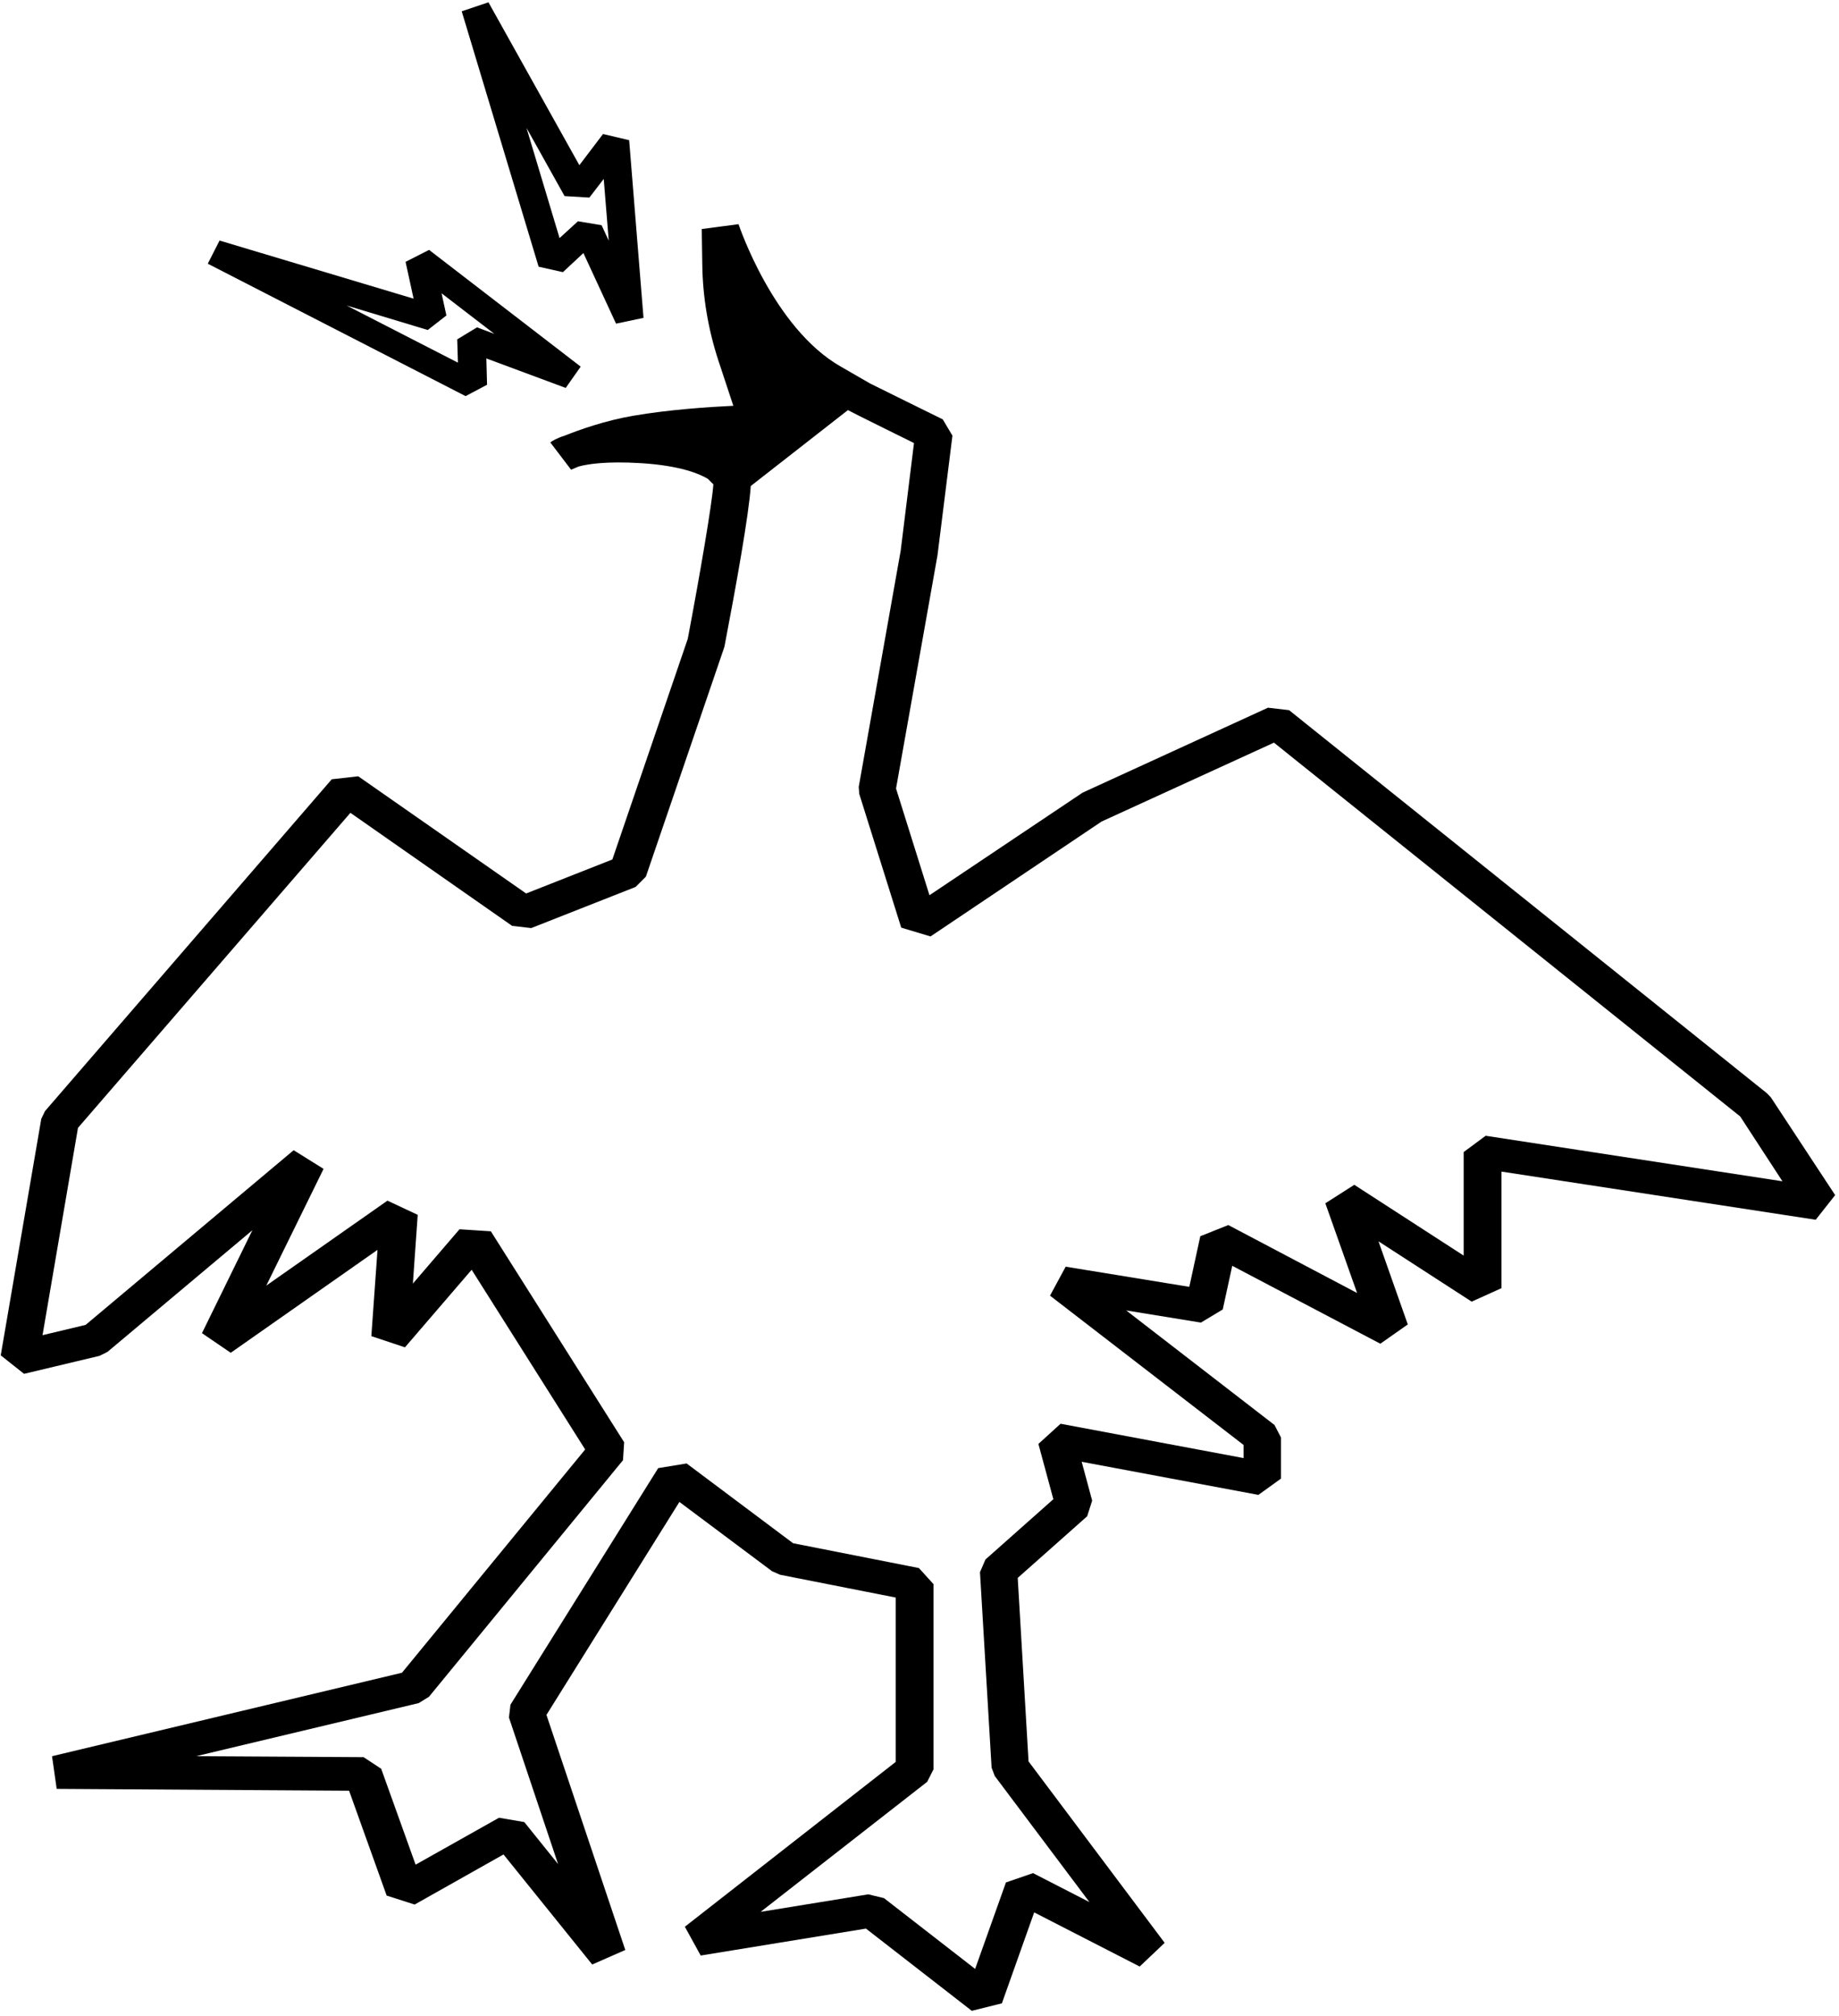 <?xml version="1.0" encoding="UTF-8"?> <svg xmlns="http://www.w3.org/2000/svg" width="209" height="229" viewBox="0 0 209 229" fill="none"> <path d="M70.013 36.762L66.303 28.742L63.973 30.912L61.213 30.292L52.473 1.282L55.513 0.262L65.843 18.762L68.533 15.222L71.503 15.922L73.133 36.102L70.013 36.762ZM65.683 25.132L68.373 25.582L69.183 27.342L68.613 20.322L66.983 22.442L64.163 22.272L59.833 14.522L63.593 27.042L65.683 25.132Z" fill="black"></path> <path d="M52.913 44.992L23.613 29.952L24.953 27.322L47.003 33.922L46.093 29.742L48.763 28.382L65.993 41.642L64.293 44.062L55.273 40.712L55.353 43.702L52.913 44.992ZM39.393 34.702L52.043 41.192L51.963 38.542L54.213 37.182L56.183 37.922L50.183 33.312L50.733 35.832L48.613 37.482L39.393 34.702Z" fill="black"></path> <path d="M201.263 124.652L200.843 124.202L146.503 80.662L144.103 80.382L123.033 90.032L105.633 101.682L101.833 89.562L106.543 63.082L108.243 49.482L107.143 47.632C107.143 47.632 99.033 43.642 98.893 43.562C98.343 43.242 97.323 42.652 95.543 41.632C87.883 37.262 83.973 25.572 83.933 25.462L79.753 26.012L79.813 29.962C79.853 33.692 80.473 37.372 81.643 40.952L83.343 46.092C80.543 46.222 76.063 46.522 71.973 47.222C68.743 47.772 65.803 48.832 64.203 49.472C63.253 49.772 62.763 50.082 62.543 50.252L64.903 53.352C64.923 53.352 65.223 53.202 65.753 52.992C66.683 52.732 68.813 52.352 72.943 52.612C77.253 52.892 79.433 53.782 80.453 54.392L81.073 55.012C80.923 57.222 79.543 65.282 78.163 72.562L69.593 97.622L59.793 101.482L40.713 88.172L37.703 88.512L5.113 126.202L4.693 127.072L0.083 153.942L2.733 156.042L11.303 154.002L12.213 153.552L28.683 139.732L22.953 151.422L26.223 153.652L42.903 141.962L42.203 151.762L46.023 153.032L53.603 144.222L66.503 164.632L45.683 189.992L5.913 199.472L6.443 203.182L39.673 203.392L43.943 215.302L47.123 216.322L57.223 210.632L67.303 223.132L71.063 221.482L62.103 194.782L77.213 170.592L87.743 178.462L88.653 178.862L101.793 181.452V200.122L77.833 218.842L79.633 222.112L98.413 219.052L110.443 228.392L113.863 227.542L117.533 217.212L129.523 223.362L132.363 220.672L116.893 200.062L115.663 179.222L123.553 172.222L124.123 170.442L122.933 166.032L143.013 169.792L145.583 167.942V163.272L144.843 161.852L127.993 148.842L136.483 150.222L138.963 148.732L140.043 143.772L156.873 152.622L159.993 150.432L156.663 140.992L167.253 147.842L170.643 146.312V133.072L206.353 138.542L208.563 135.742L201.263 124.652ZM168.843 129.002L166.343 130.852V142.612L153.913 134.572L150.623 136.672L154.233 146.862L139.593 139.142L136.413 140.412L135.163 146.162L121.113 143.872L119.333 147.162L141.333 164.122V165.612L120.533 161.712L118.013 164.002L119.713 170.282L111.993 177.132L111.373 178.572L112.693 200.772L113.053 201.722L123.813 216.042L117.403 212.752L114.323 213.812L110.823 223.632L100.463 215.592L98.683 215.162L86.443 217.152L105.373 202.382L106.093 200.962V179.932L104.433 178.102L90.133 175.282L78.033 166.222L74.803 166.752L58.013 193.622L57.843 195.082L63.423 211.722L59.583 206.952L56.713 206.462L47.233 211.792L43.323 200.902L41.323 199.582L22.283 199.472L47.583 193.442L48.753 192.722L70.803 165.852L70.933 163.812L55.783 139.852L52.223 139.622L46.923 145.792L47.473 137.982L44.033 136.372L30.263 146.022L36.773 132.762L33.373 130.642L9.733 150.482L4.833 151.652L8.863 128.102L39.823 92.322L58.203 105.162L60.373 105.412L72.233 100.742L73.403 99.572L82.293 73.572L82.353 73.342C83.653 66.552 85.113 58.442 85.323 55.202L96.363 46.582C96.933 46.902 103.873 50.322 103.873 50.322L102.363 62.542L97.593 89.382L97.653 90.172L102.423 105.362L105.753 106.362L125.193 93.312L144.783 84.352L197.773 126.812L202.573 134.172L168.843 129.002Z" fill="black"></path> </svg> 